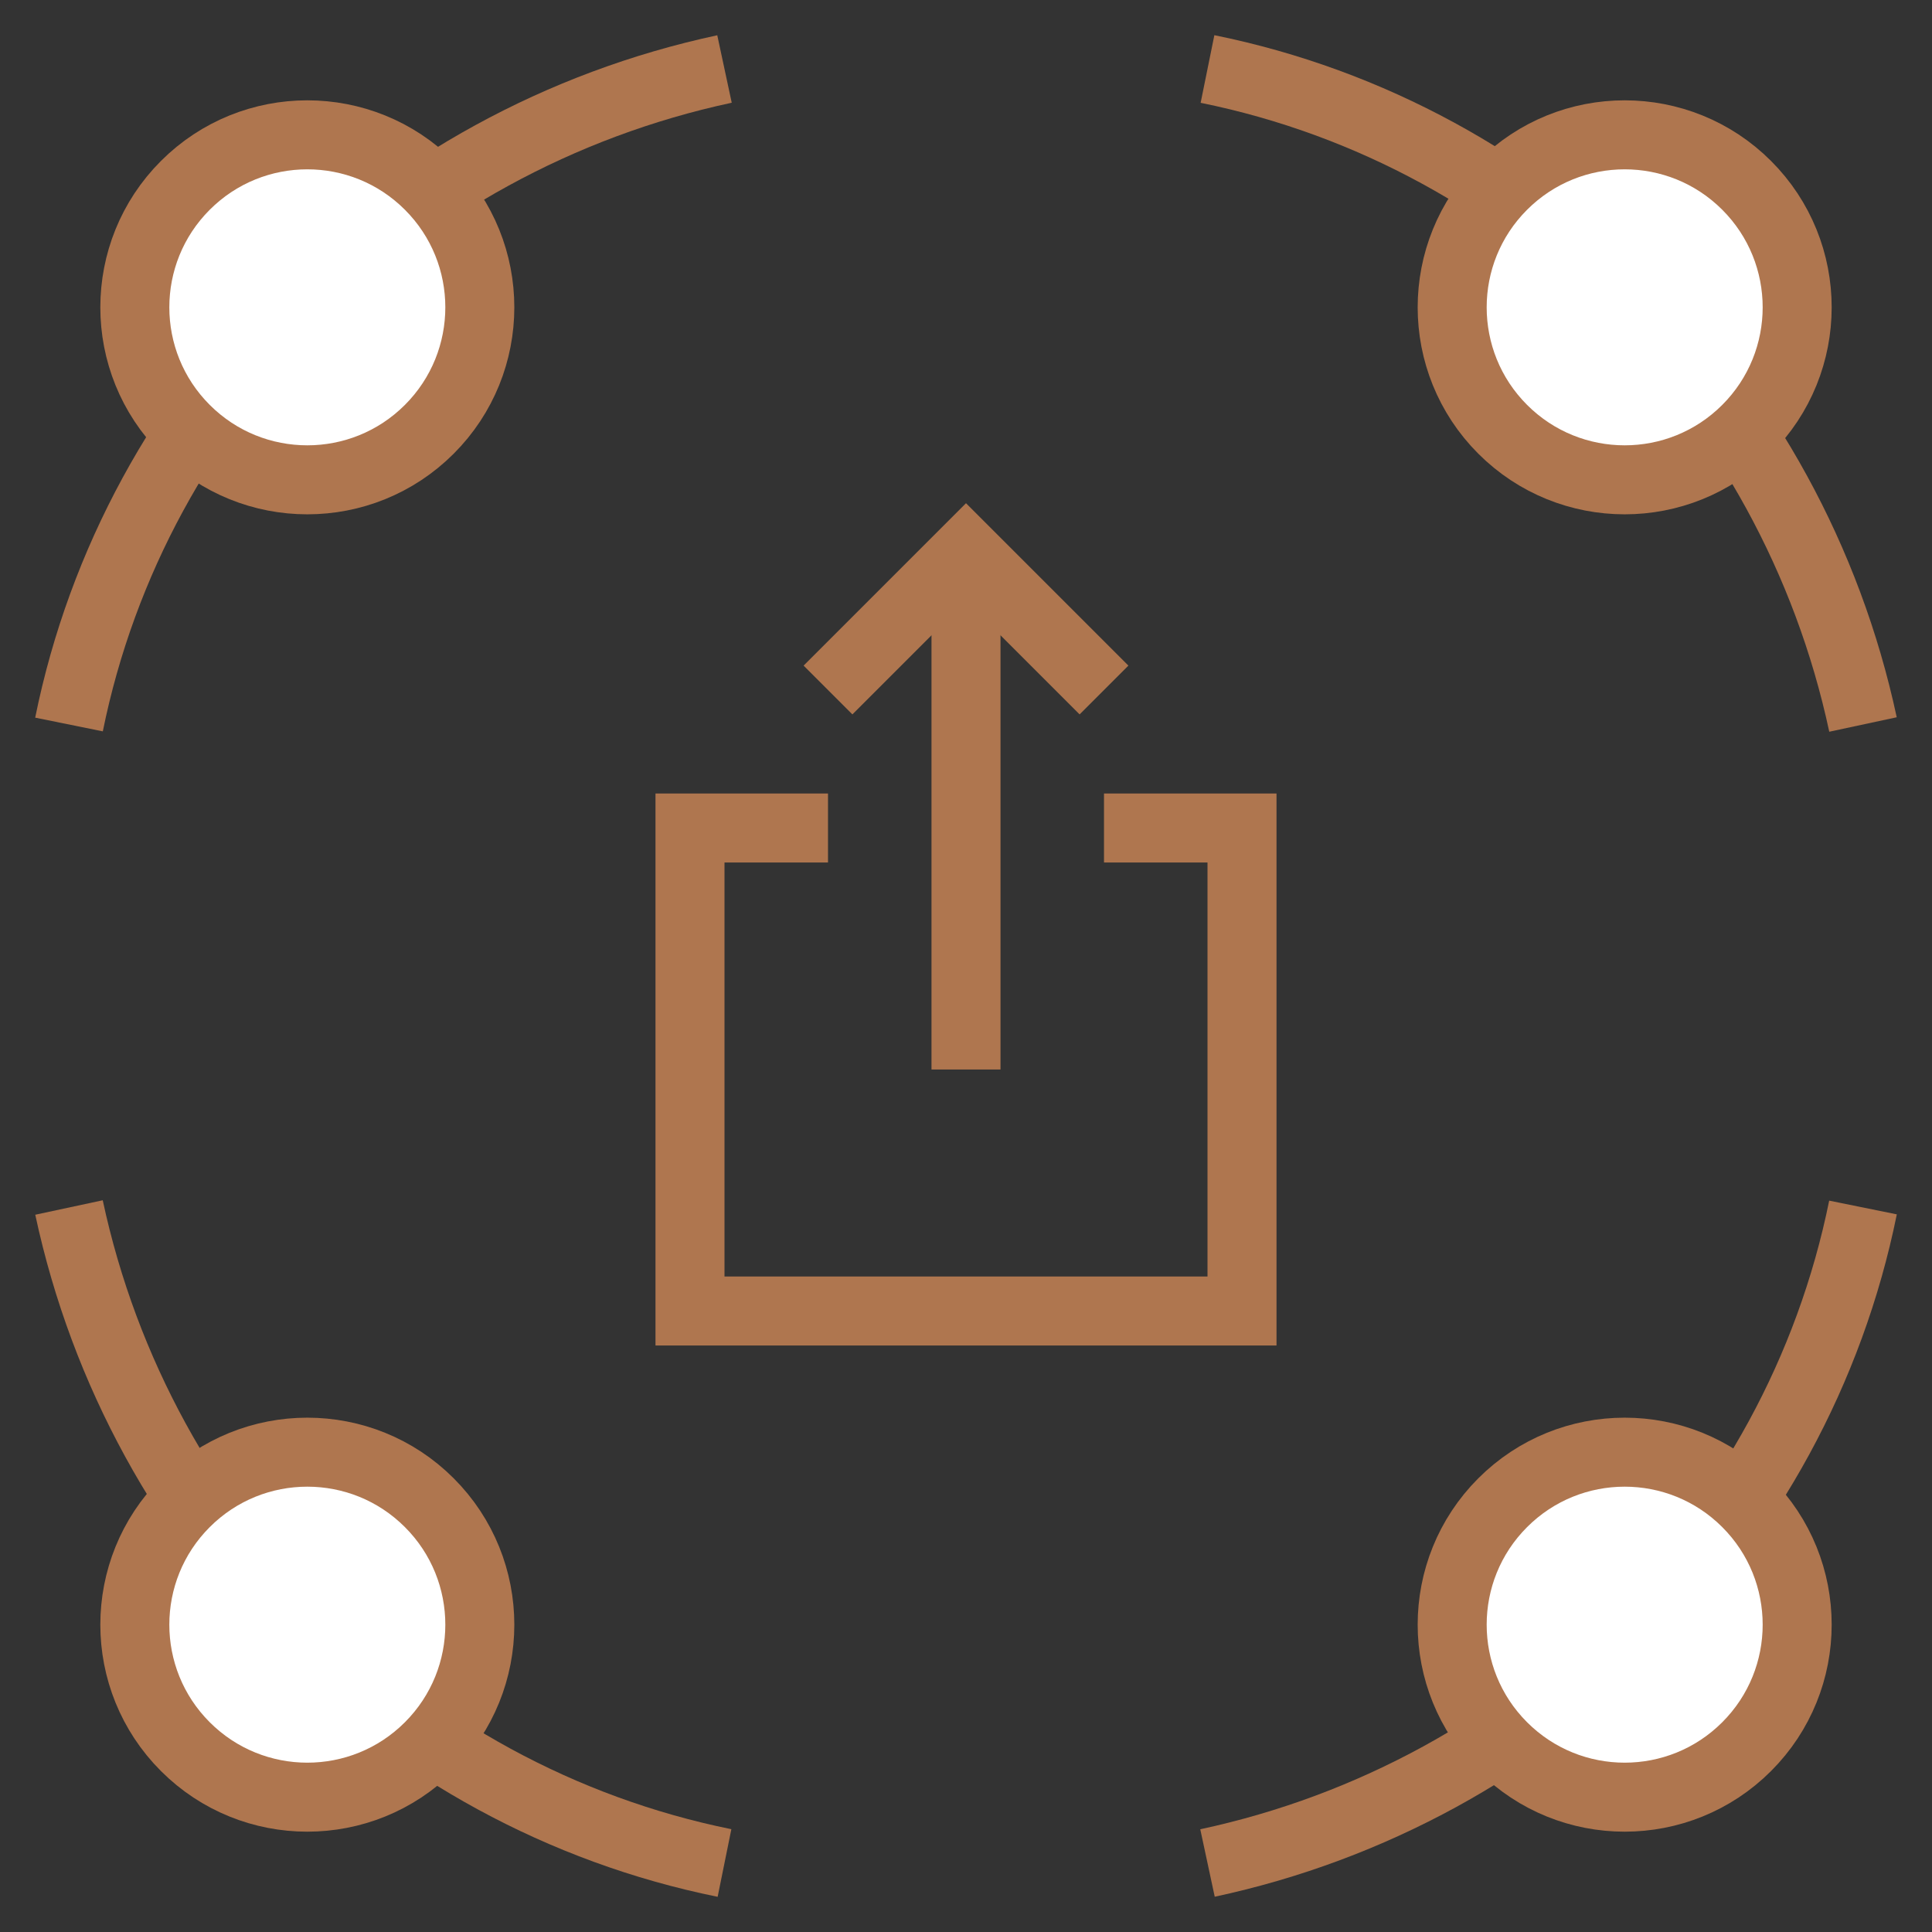 <svg width="56" height="56" viewBox="0 0 56 56" fill="none" xmlns="http://www.w3.org/2000/svg">
<rect x="0" y="0" width="56" height="56" fill="#333333" stroke="none"/>
<path d="M21 2C11.426 4.052 3.919 11.537 2 21" stroke="#AF764F" stroke-width="2"/>
<path d="M35 54C44.574 51.947 52.081 44.462 54 35" stroke="#AF764F" stroke-width="2"/>
<path d="M54 21C51.947 11.426 44.462 3.919 35 2" stroke="#AF764F" stroke-width="2"/>
<path d="M2 35C4.052 44.574 11.537 52.081 21 54" stroke="#AF764F" stroke-width="2"/>
<circle cx="8.908" cy="8.908" r="5" transform="rotate(-45 8.908 8.908)" fill="white" stroke="#AF764F" stroke-width="2"/>
<circle cx="47.092" cy="47.092" r="5" transform="rotate(-45 47.092 47.092)" fill="white" stroke="#AF764F" stroke-width="2"/>
<circle cx="47.092" cy="8.908" r="5" transform="rotate(45 47.092 8.908)" fill="white" stroke="#AF764F" stroke-width="2"/>
<circle cx="8.908" cy="47.092" r="5" transform="rotate(45 8.908 47.092)" fill="white" stroke="#AF764F" stroke-width="2"/>
<path d="M24 24H20V38H36V24H32" stroke="#AF764F" stroke-width="2"/>
<path d="M28 31V17" stroke="#AF764F" stroke-width="2"/>
<path d="M32 20L28 16L24 20" stroke="#AF764F" stroke-width="2"/>
</svg>
